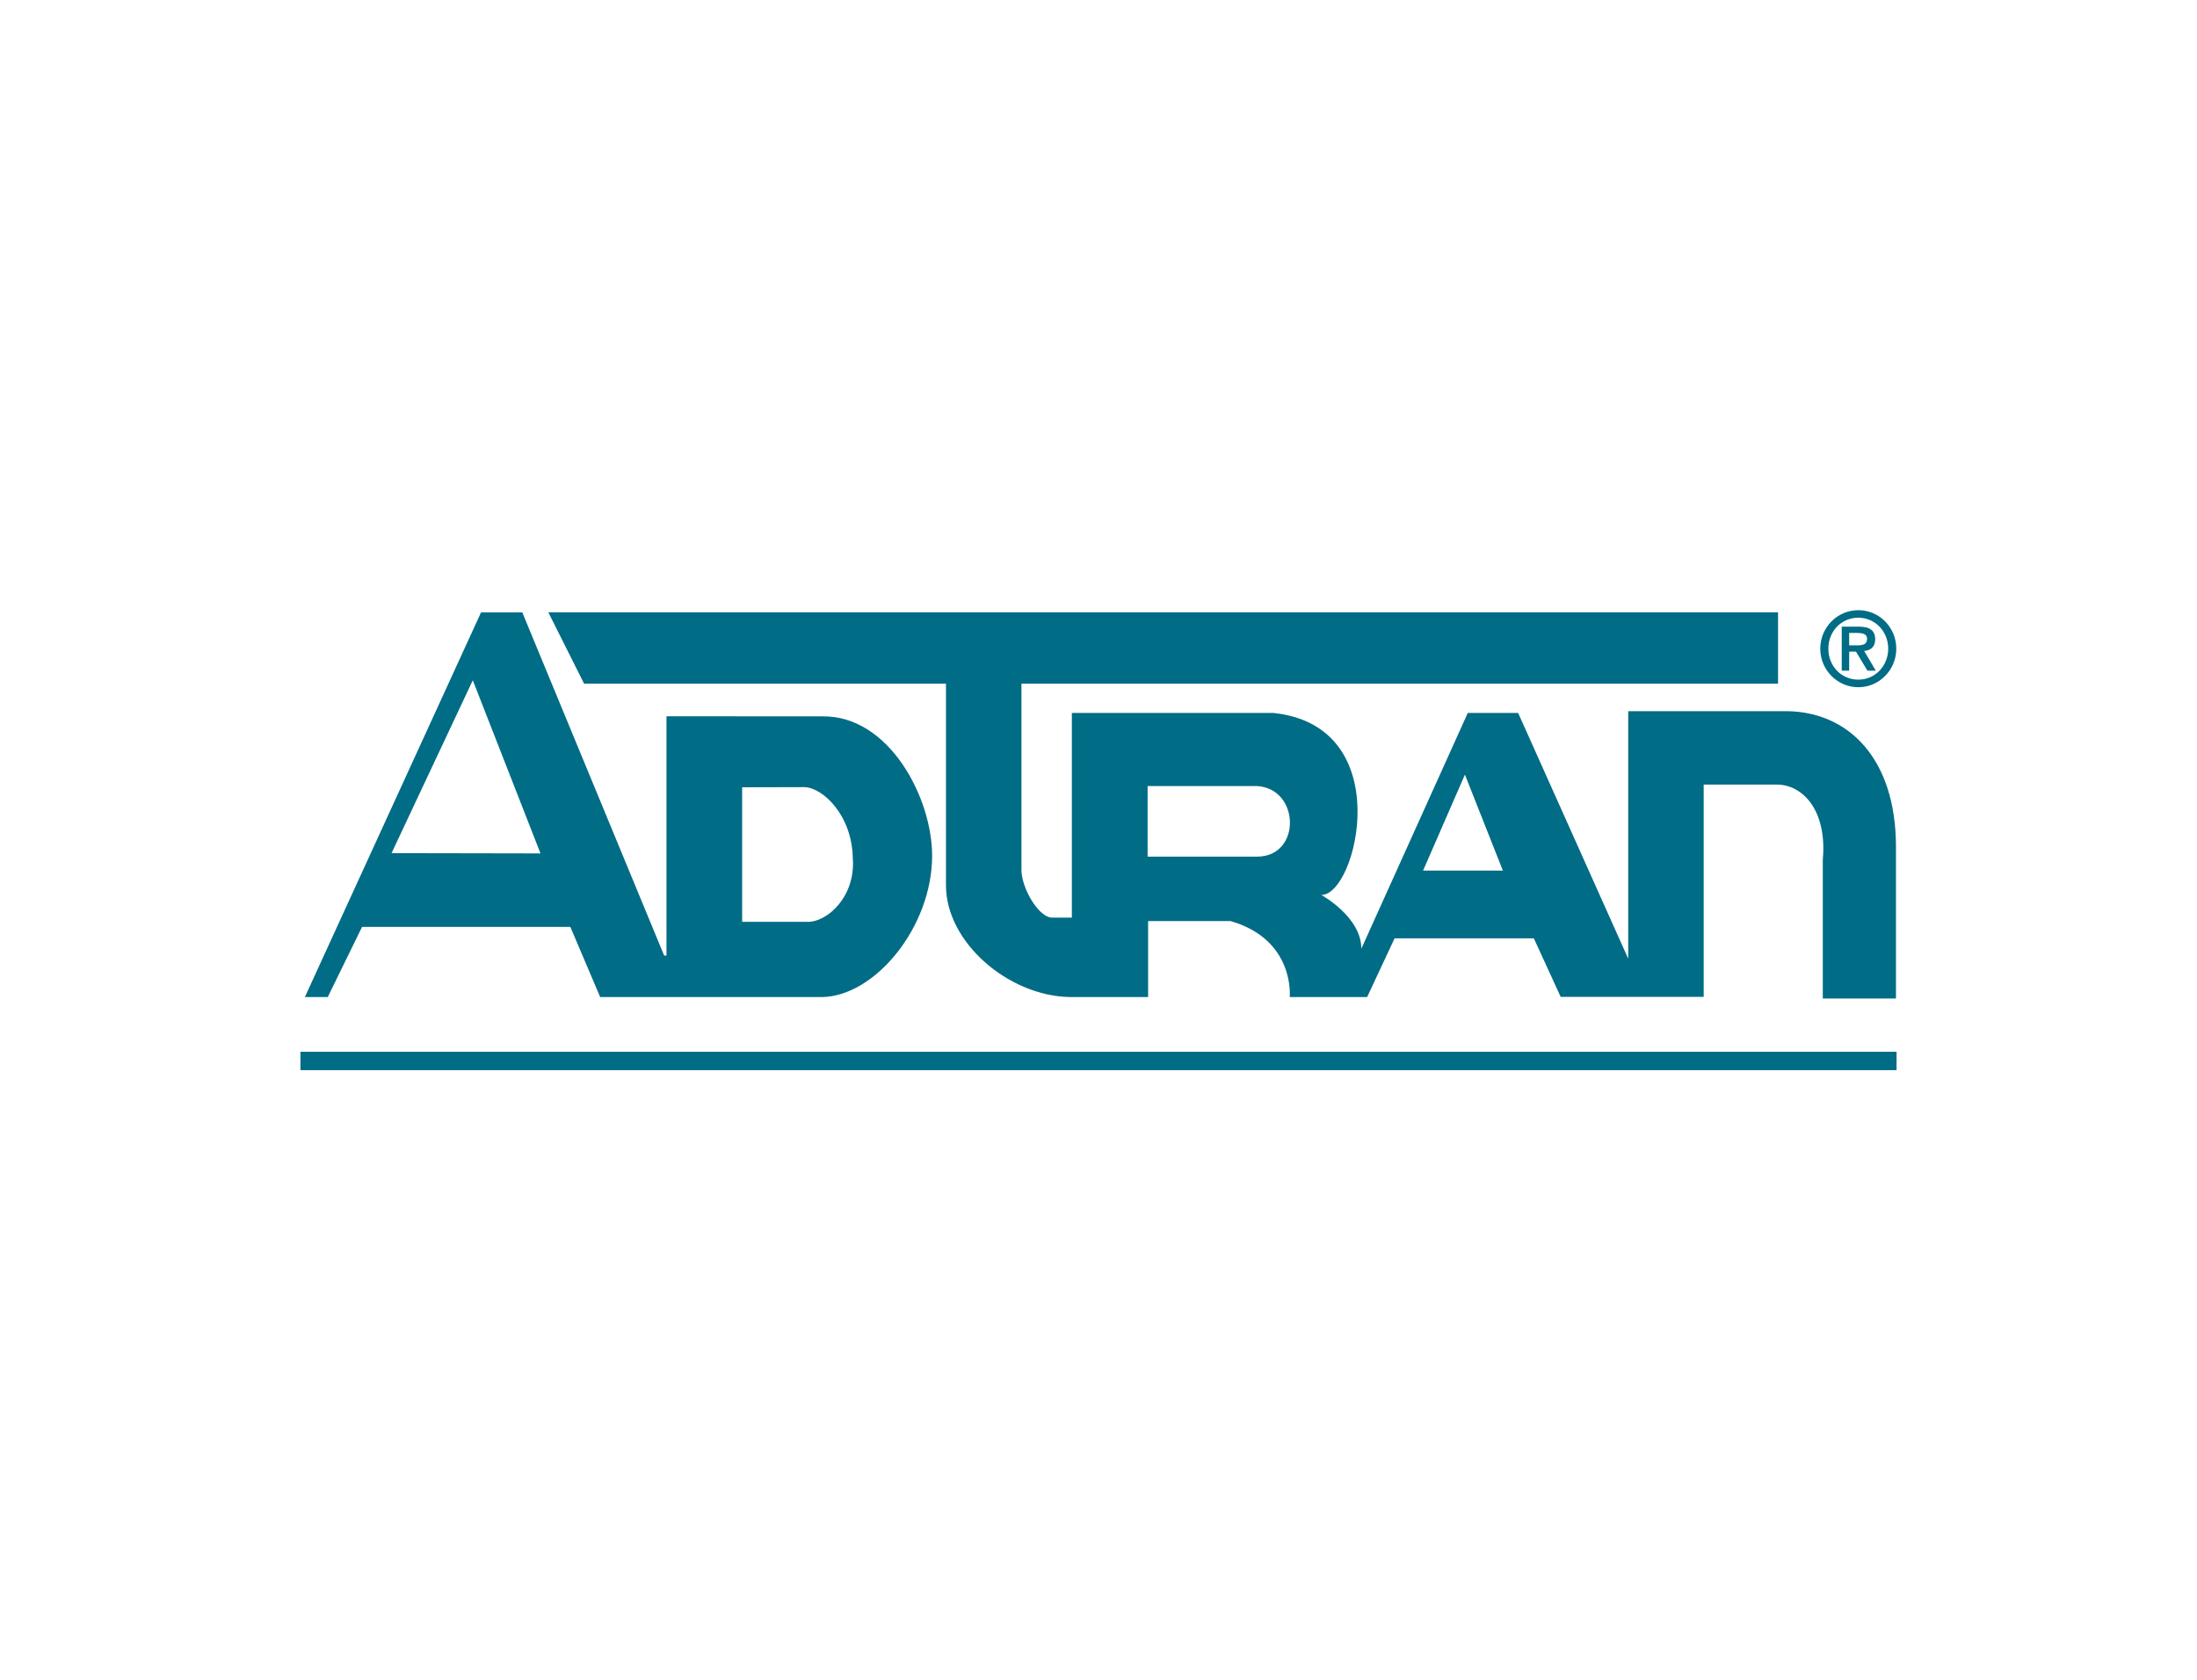 <svg xmlns="http://www.w3.org/2000/svg" fill="none" viewBox="0 0 234 179" height="179" width="234">
<path fill="#006C85" d="M196.953 68.745V67.426H197.85C198.287 67.426 198.862 67.501 198.862 68.042C198.862 68.689 198.353 68.745 197.78 68.745H196.953ZM198.895 71.44H199.788L198.542 69.336C199.183 69.307 199.724 68.958 199.724 68.108C199.724 67.146 199.127 66.756 197.978 66.756H196.162V71.44H196.953V69.417H197.682L198.895 71.44ZM193.874 69.102C193.874 71.363 195.694 73.206 197.925 73.206C200.167 73.206 201.971 71.363 201.971 69.102C201.971 66.835 200.167 65 197.925 65C195.694 65 193.874 66.835 193.874 69.102ZM194.735 69.102C194.735 67.259 196.114 65.802 197.925 65.802C199.712 65.802 201.11 67.259 201.11 69.102C201.11 70.95 199.712 72.4 197.925 72.4C196.114 72.4 194.735 70.95 194.735 69.102ZM32 112.038H202V114H32V112.038ZM131.09 98.124C137.968 100.126 137.367 106.213 137.367 106.213H145.612L148.534 99.959H163.369L166.228 106.194H181.458V83.58H189.265C191.955 83.58 194.628 86.26 194.144 91.592V106.364H201.938V90.229C201.938 80.766 196.846 75.795 190.239 75.757H173.421V102.13L161.695 75.945H156.333L144.994 101.063C144.994 97.662 140.727 95.331 140.727 95.331C144.504 95.433 148.956 77.325 135.61 75.945H114.162V97.748H111.942C110.484 97.546 108.8 94.504 108.794 92.692V72.826H189.378V65.225H58.4L62.21 72.826H100.754V94.318C100.762 100.404 107.406 106.063 113.876 106.209H122.284V98.12H131.09M78.353 76.304H70.987V101.792H70.738L55.626 65.23H51.238L32.472 106.213H34.91L38.565 98.733H60.744L63.925 106.213H87.56C93.188 106.124 99.28 98.761 99.28 91.147C99.28 85.01 94.716 76.194 87.575 76.311H78.308M122.231 83.732H133.785C138.474 83.893 138.666 91.235 133.907 91.254H122.231V83.732ZM156.026 82.517L160.068 92.736H151.572L156.026 82.517ZM79.045 83.866L85.684 83.849C87.64 83.907 90.752 86.832 90.83 91.416C91.147 95.498 88.114 98.266 85.96 98.201H79.045V83.866ZM50.357 72.467L57.568 90.911L41.703 90.882L50.357 72.467Z"></path>
</svg>
